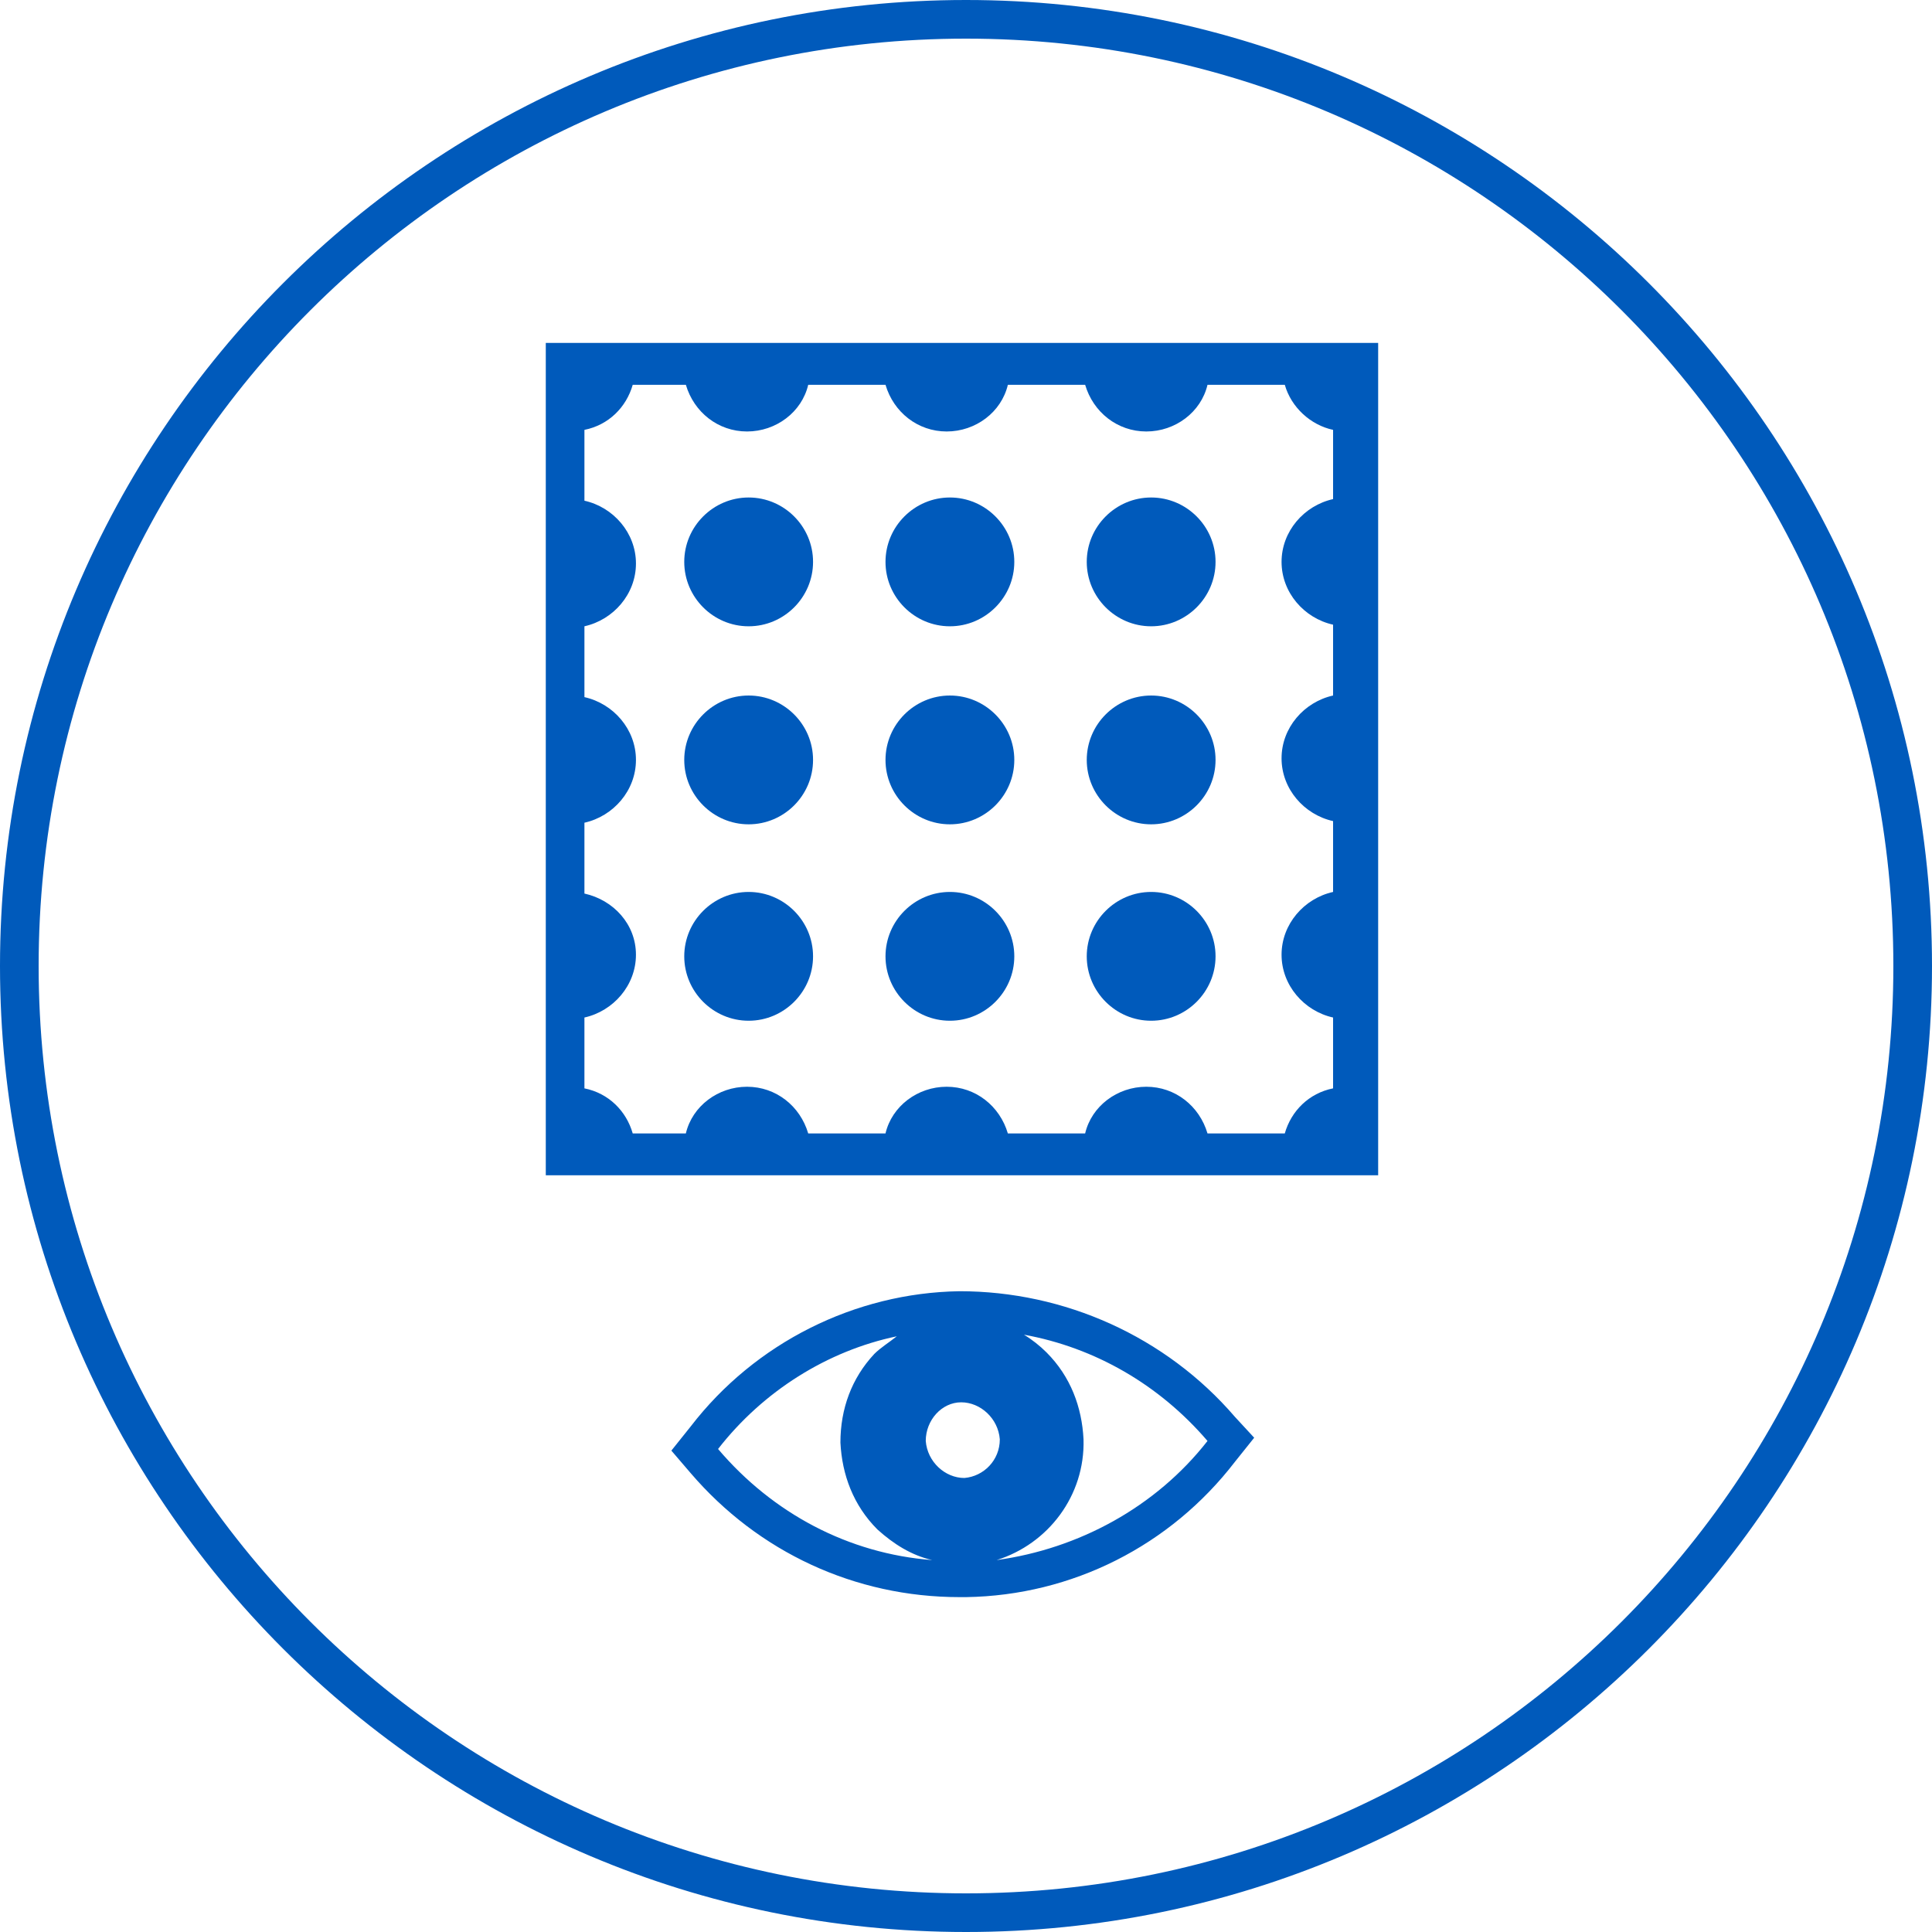 <?xml version="1.0" encoding="utf-8"?>
<!-- Generator: Adobe Illustrator 25.2.1, SVG Export Plug-In . SVG Version: 6.00 Build 0)  -->
<svg version="1.1" id="Ebene_1" xmlns="http://www.w3.org/2000/svg" xmlns:xlink="http://www.w3.org/1999/xlink" x="0px" y="0px"
	 viewBox="0 0 120 120" style="enable-background:new 0 0 120 120;" xml:space="preserve">
<style type="text/css">
	.st0{fill:#005ABB;}
</style>
<path class="st0" d="M59.6,80.2c-6.5,0.1-12.7,3.2-16.7,8.4l-1.2,1.5l1.2,1.4c4.2,4.9,10.2,7.7,16.7,7.7c0.1,0,0.3,0,0.4,0
	c6.6-0.1,12.7-3.2,16.7-8.4l1.2-1.5L76.7,88C72.4,83,66.1,80.2,59.6,80.2z M59.7,87.1c1.2,0,2.3,1,2.4,2.3c0,1.3-1,2.3-2.2,2.4
	c-1.2,0-2.3-1-2.4-2.3C57.5,88.2,58.5,87.1,59.7,87.1z M44.6,90L44.6,90c2.8-3.6,6.8-6.1,11.1-7c-0.5,0.4-1,0.7-1.4,1.1
	c-1.4,1.5-2.1,3.4-2.1,5.5c0.1,2,0.8,3.9,2.3,5.4c1,0.9,2.1,1.6,3.4,1.9C52.7,96.5,48,94,44.6,90z M61.9,96.9c3.2-1,5.5-4,5.4-7.5
	c-0.1-2-0.8-3.9-2.3-5.4c-0.4-0.4-0.9-0.8-1.4-1.1C68,83.7,72,86,75,89.5l0,0C71.8,93.6,67,96.2,61.9,96.9z"/>
<g>
	<path class="st0" d="M46.5,38.9c2.2,0,4-1.8,4-4c0-2.2-1.8-4-4-4c-2.2,0-4,1.8-4,4C42.5,37.1,44.3,38.9,46.5,38.9"/>
	<path class="st0" d="M59,38.9c2.2,0,4-1.8,4-4c0-2.2-1.8-4-4-4c-2.2,0-4,1.8-4,4C55,37.1,56.8,38.9,59,38.9"/>
	<path class="st0" d="M71.5,38.9c2.2,0,4-1.8,4-4c0-2.2-1.8-4-4-4c-2.2,0-4,1.8-4,4C67.5,37.1,69.3,38.9,71.5,38.9"/>
	<path class="st0" d="M46.5,51.2c2.2,0,4-1.8,4-4c0-2.2-1.8-4-4-4c-2.2,0-4,1.8-4,4C42.5,49.4,44.3,51.2,46.5,51.2"/>
	<path class="st0" d="M59,51.2c2.2,0,4-1.8,4-4c0-2.2-1.8-4-4-4c-2.2,0-4,1.8-4,4C55,49.4,56.8,51.2,59,51.2"/>
	<path class="st0" d="M71.5,51.2c2.2,0,4-1.8,4-4c0-2.2-1.8-4-4-4c-2.2,0-4,1.8-4,4C67.5,49.4,69.3,51.2,71.5,51.2"/>
	<path class="st0" d="M46.5,63.4c2.2,0,4-1.8,4-4s-1.8-4-4-4c-2.2,0-4,1.8-4,4S44.3,63.4,46.5,63.4"/>
	<path class="st0" d="M59,63.4c2.2,0,4-1.8,4-4s-1.8-4-4-4c-2.2,0-4,1.8-4,4S56.8,63.4,59,63.4"/>
	<path class="st0" d="M71.5,63.4c2.2,0,4-1.8,4-4s-1.8-4-4-4c-2.2,0-4,1.8-4,4S69.3,63.4,71.5,63.4"/>
	<path class="st0" d="M33.9,21.3V73h51.7V21.3H33.9z M36.3,55.5v-4.4c1.8-0.4,3.2-2,3.2-3.9c0-1.9-1.4-3.5-3.2-3.9v-4.4
		c1.8-0.4,3.2-2,3.2-3.9c0-1.9-1.4-3.5-3.2-3.9v-4.4c1.5-0.3,2.6-1.4,3-2.8h3.3c0.5,1.7,2,2.9,3.8,2.9c1.8,0,3.4-1.2,3.8-2.9h4.8
		c0.5,1.7,2,2.9,3.8,2.9c1.8,0,3.4-1.2,3.8-2.9h4.8c0.5,1.7,2,2.9,3.8,2.9c1.8,0,3.4-1.2,3.8-2.9h4.8c0.4,1.4,1.6,2.5,3,2.8V31
		c-1.8,0.4-3.2,2-3.2,3.9c0,1.9,1.4,3.5,3.2,3.9v4.4c-1.8,0.4-3.2,2-3.2,3.9c0,1.9,1.4,3.5,3.2,3.9v4.4c-1.8,0.4-3.2,2-3.2,3.9
		s1.4,3.5,3.2,3.9v4.4c-1.5,0.3-2.6,1.4-3,2.8h-4.8c-0.5-1.7-2-2.9-3.8-2.9c-1.8,0-3.4,1.2-3.8,2.9h-4.8c-0.5-1.7-2-2.9-3.8-2.9
		c-1.8,0-3.4,1.2-3.8,2.9h-4.8c-0.5-1.7-2-2.9-3.8-2.9c-1.8,0-3.4,1.2-3.8,2.9h-3.3c-0.4-1.4-1.5-2.5-3-2.8v-4.4
		c1.8-0.4,3.2-2,3.2-3.9S38.1,55.9,36.3,55.5z"/>
</g>
<g>
	<g>
		<path class="st0" d="M60,120C26.9,120,0,93.1,0,60S26.9,0,60,0s60,26.9,60,60S93.1,120,60,120z M60,2.4C28.2,2.4,2.4,28.2,2.4,60
			s25.8,57.6,57.6,57.6s57.6-25.8,57.6-57.6S91.8,2.4,60,2.4z"/>
	</g>
</g>
</svg>
